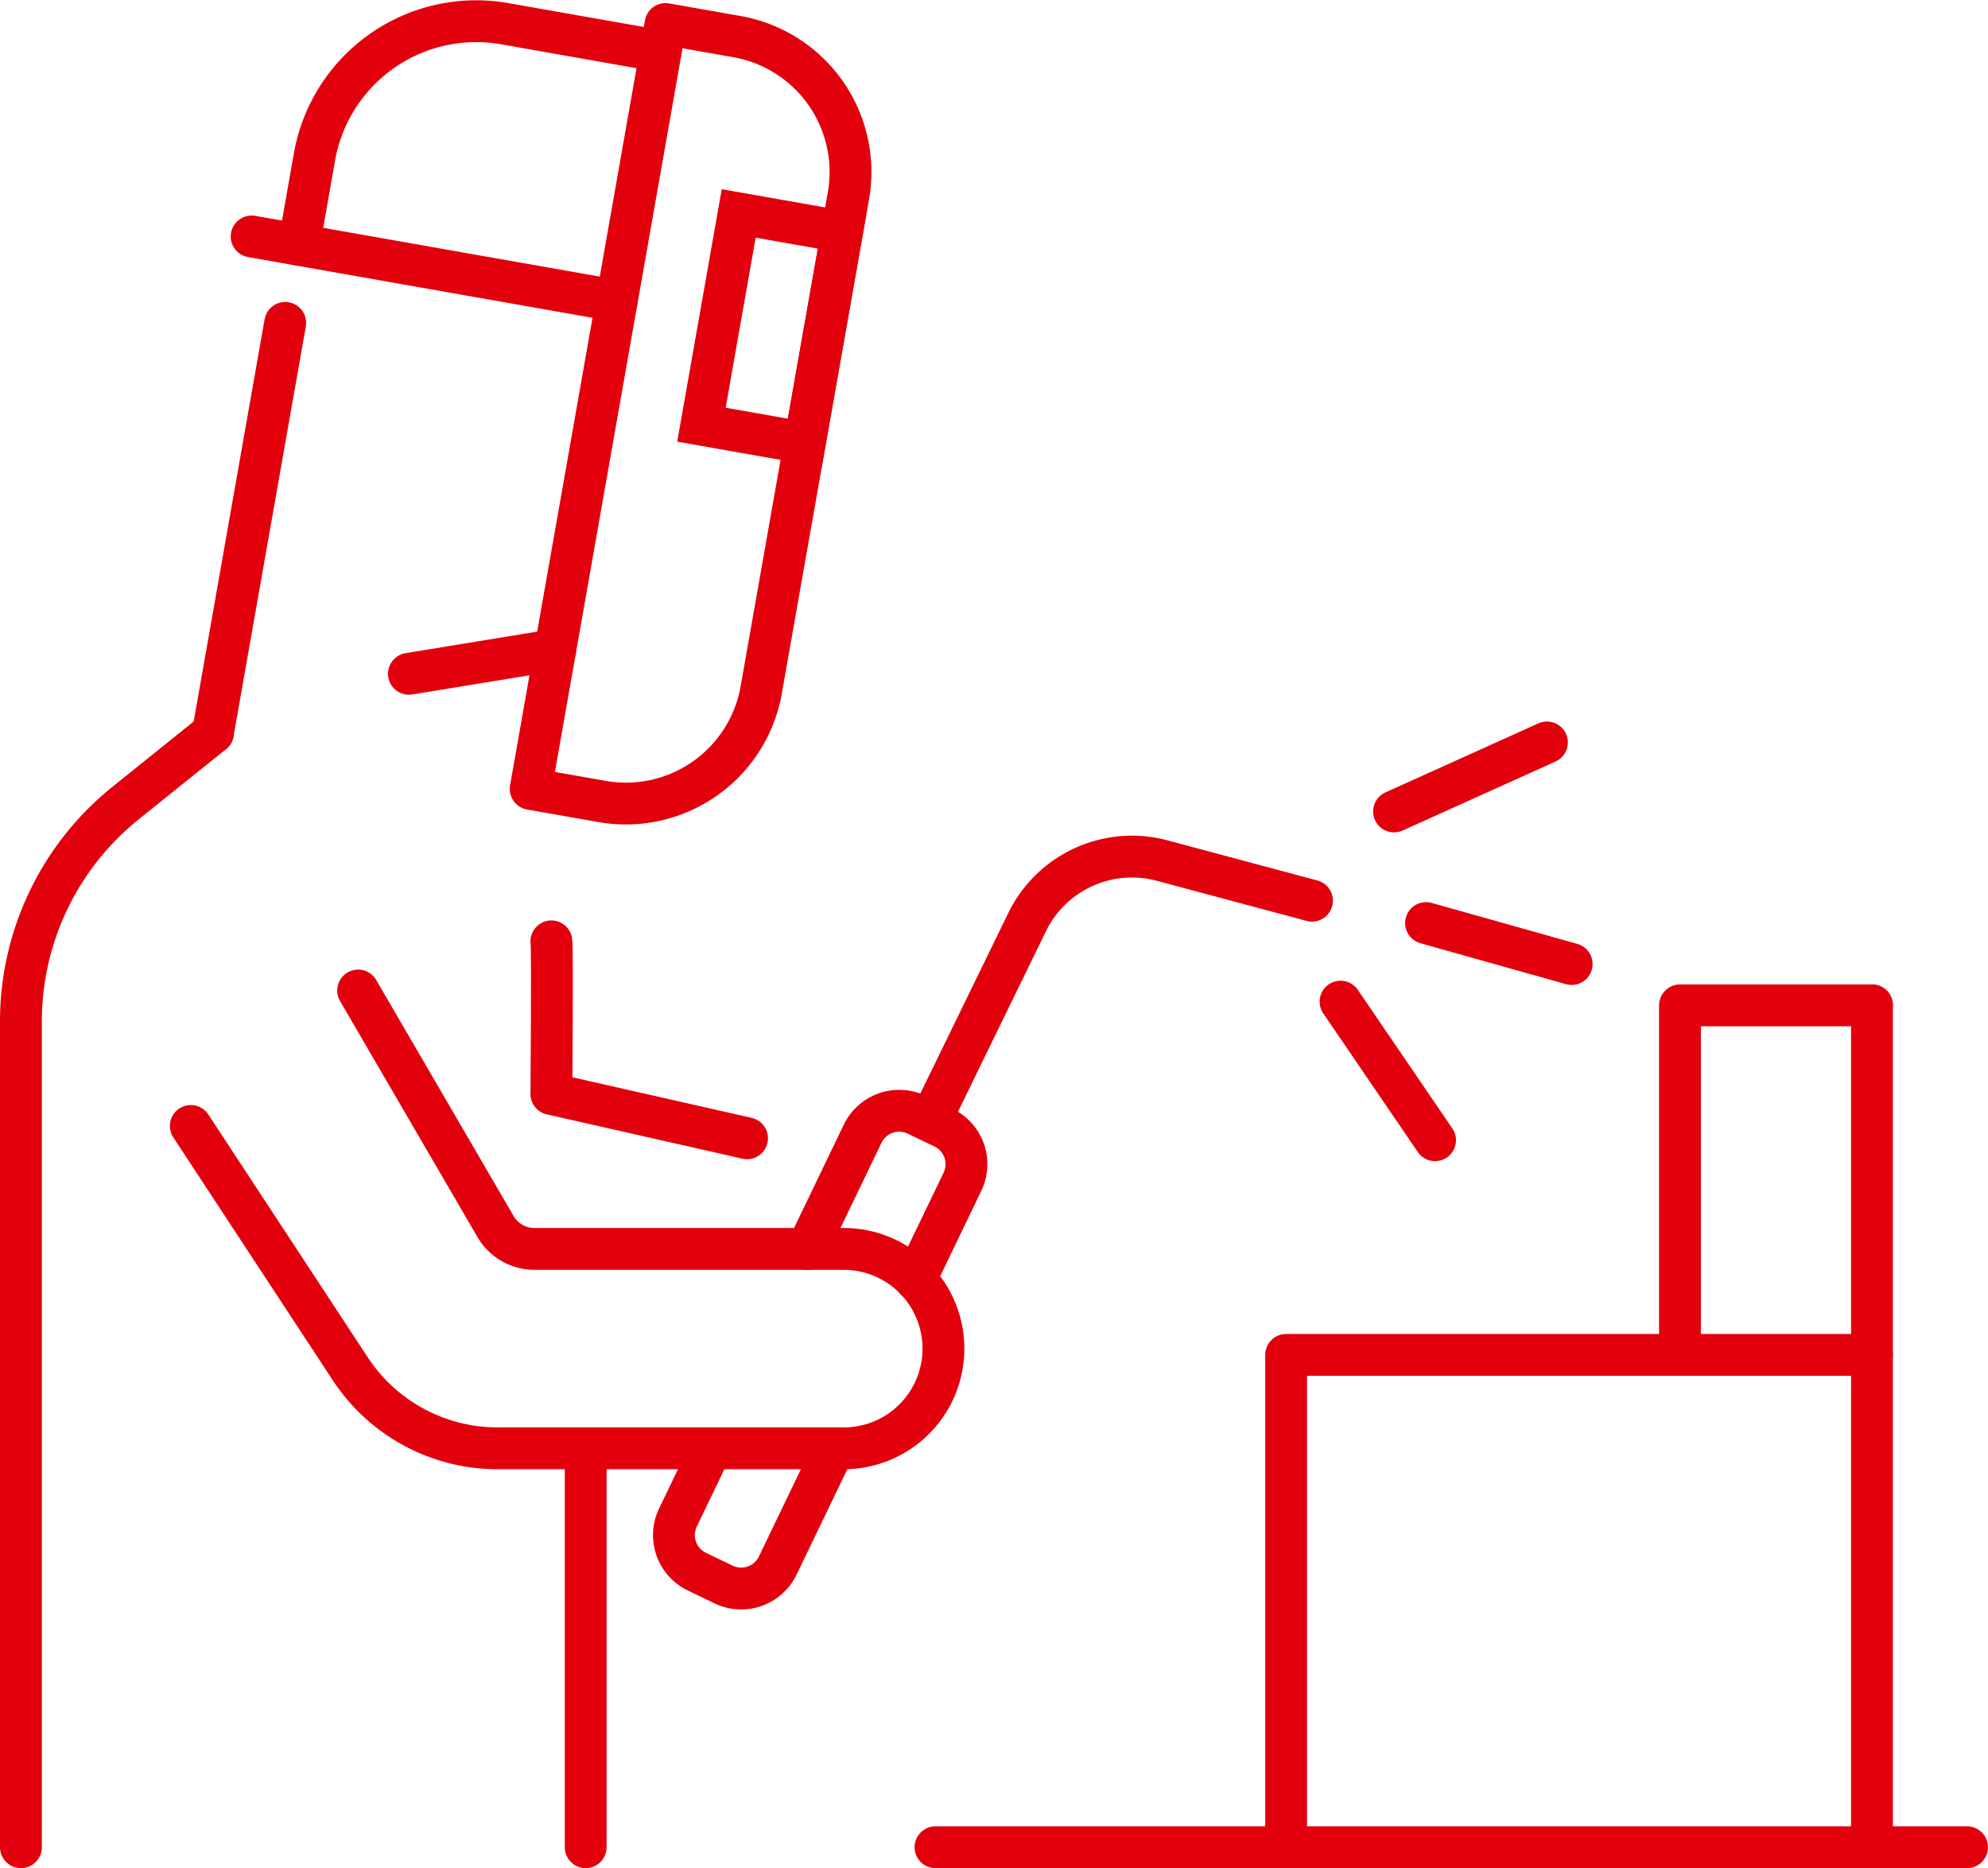 <svg xmlns="http://www.w3.org/2000/svg" width="142.572" height="133.969" viewBox="0 0 142.572 133.969">
  <g id="Groupe_713" data-name="Groupe 713" transform="translate(-174.214 -942.386)">
    <path id="Tracé_107" data-name="Tracé 107" d="M115.451,156.92V121.614h42.014" transform="translate(151 917.935)" fill="none" stroke="#e3000d" stroke-linecap="round" stroke-linejoin="round" stroke-width="3"/>
    <path id="Tracé_108" data-name="Tracé 108" d="M164.691,90.134H150.922V115.2" transform="translate(143.774 924.349)" fill="none" stroke="#e3000d" stroke-linecap="round" stroke-linejoin="round" stroke-width="3"/>
    <path id="Tracé_109" data-name="Tracé 109" d="M1.5,145.508V86.291A20.1,20.1,0,0,1,9.007,70.627l6.263-5.034" transform="translate(174.214 929.348)" fill="none" stroke="#e3000d" stroke-linecap="round" stroke-linejoin="round" stroke-width="3"/>
    <path id="Tracé_110" data-name="Tracé 110" d="M52.526,57.509l-5.114-.9L57.083,1.758l5.115.9a9.858,9.858,0,0,1,8,11.419L63.944,49.513A9.856,9.856,0,0,1,52.526,57.509Z" transform="translate(164.861 942.352)" fill="none" stroke="#e3000d" stroke-linecap="round" stroke-linejoin="round" stroke-width="3"/>
    <path id="Tracé_111" data-name="Tracé 111" d="M26.542,17.536l1.111-6.3A11.781,11.781,0,0,1,41.3,1.681L52.487,3.653" transform="translate(169.113 942.405)" fill="none" stroke="#e3000d" stroke-linecap="round" stroke-linejoin="round" stroke-width="3"/>
    <path id="Tracé_117" data-name="Tracé 117" d="M0,0H15.384V7.525H0Z" transform="translate(224.519 972.842) rotate(-80)" fill="none" stroke="#e3000d" stroke-linecap="round" stroke-width="3"/>
    <line id="Ligne_66" data-name="Ligne 66" x1="10.491" y2="1.716" transform="translate(203.54 988.991)" fill="none" stroke="#e3000d" stroke-linecap="round" stroke-linejoin="round" stroke-width="3"/>
    <line id="Ligne_67" data-name="Ligne 67" x1="26.184" y1="4.617" transform="translate(192.26 959.343)" fill="none" stroke="#e3000d" stroke-linecap="round" stroke-linejoin="round" stroke-width="3"/>
    <line id="Ligne_68" data-name="Ligne 68" x1="5.184" y2="29.401" transform="translate(189.484 965.541)" fill="none" stroke="#e3000d" stroke-linecap="round" stroke-linejoin="round" stroke-width="3"/>
    <path id="Tracé_112" data-name="Tracé 112" d="M28.8,88.8l9.856,16.931a3.228,3.228,0,0,0,2.79,1.6h22.18a7.149,7.149,0,1,1,0,14.3H38.8a12.637,12.637,0,0,1-10.563-5.7L16.8,98.513" transform="translate(171.098 924.619)" fill="none" stroke="#e3000d" stroke-linecap="round" stroke-linejoin="round" stroke-width="3"/>
    <path id="Tracé_113" data-name="Tracé 113" d="M49.275,84.37c.088.53,0,10.945,0,10.945l14.034,3.178" transform="translate(164.482 925.523)" fill="none" stroke="#e3000d" stroke-linecap="round" stroke-linejoin="round" stroke-width="3"/>
    <line id="Ligne_69" data-name="Ligne 69" y2="28.598" transform="translate(216.218 1046.258)" fill="none" stroke="#e3000d" stroke-linecap="round" stroke-linejoin="round" stroke-width="3"/>
    <path id="Tracé_114" data-name="Tracé 114" d="M72.31,109.544l3.981-8.268a2.909,2.909,0,0,1,3.883-1.359l1.915.922a2.909,2.909,0,0,1,1.359,3.883l-3.374,7.006" transform="translate(159.789 922.414)" fill="none" stroke="#e3000d" stroke-linecap="round" stroke-linejoin="round" stroke-width="3"/>
    <path id="Tracé_115" data-name="Tracé 115" d="M71.8,130.039l-4.045,8.4a2.91,2.91,0,0,1-3.883,1.359l-1.915-.922a2.91,2.91,0,0,1-1.359-3.883l2.386-4.955" transform="translate(162.235 916.219)" fill="none" stroke="#e3000d" stroke-linecap="round" stroke-linejoin="round" stroke-width="3"/>
    <path id="Tracé_116" data-name="Tracé 116" d="M83.87,94.919l6.553-13.445a8.366,8.366,0,0,1,9.7-4.452L110.871,79.9" transform="translate(157.434 927.078)" fill="none" stroke="#e3000d" stroke-linecap="round" stroke-linejoin="round" stroke-width="3"/>
    <line id="Ligne_70" data-name="Ligne 70" x2="10.446" y2="2.938" transform="translate(276.483 1008.582)" fill="none" stroke="#e3000d" stroke-linecap="round" stroke-linejoin="round" stroke-width="3"/>
    <line id="Ligne_71" data-name="Ligne 71" y1="4.949" x2="10.966" transform="translate(274.189 995.629)" fill="none" stroke="#e3000d" stroke-linecap="round" stroke-linejoin="round" stroke-width="3"/>
    <line id="Ligne_72" data-name="Ligne 72" x2="6.778" y2="9.94" transform="translate(270.353 1014.216)" fill="none" stroke="#e3000d" stroke-linecap="round" stroke-linejoin="round" stroke-width="3"/>
    <line id="Ligne_73" data-name="Ligne 73" y2="60.373" transform="translate(308.465 1014.482)" fill="none" stroke="#e3000d" stroke-linecap="round" stroke-linejoin="round" stroke-width="3"/>
    <line id="Ligne_74" data-name="Ligne 74" x1="73.982" transform="translate(241.304 1074.856)" fill="none" stroke="#e3000d" stroke-linecap="round" stroke-linejoin="round" stroke-width="3"/>
  </g>
</svg>
